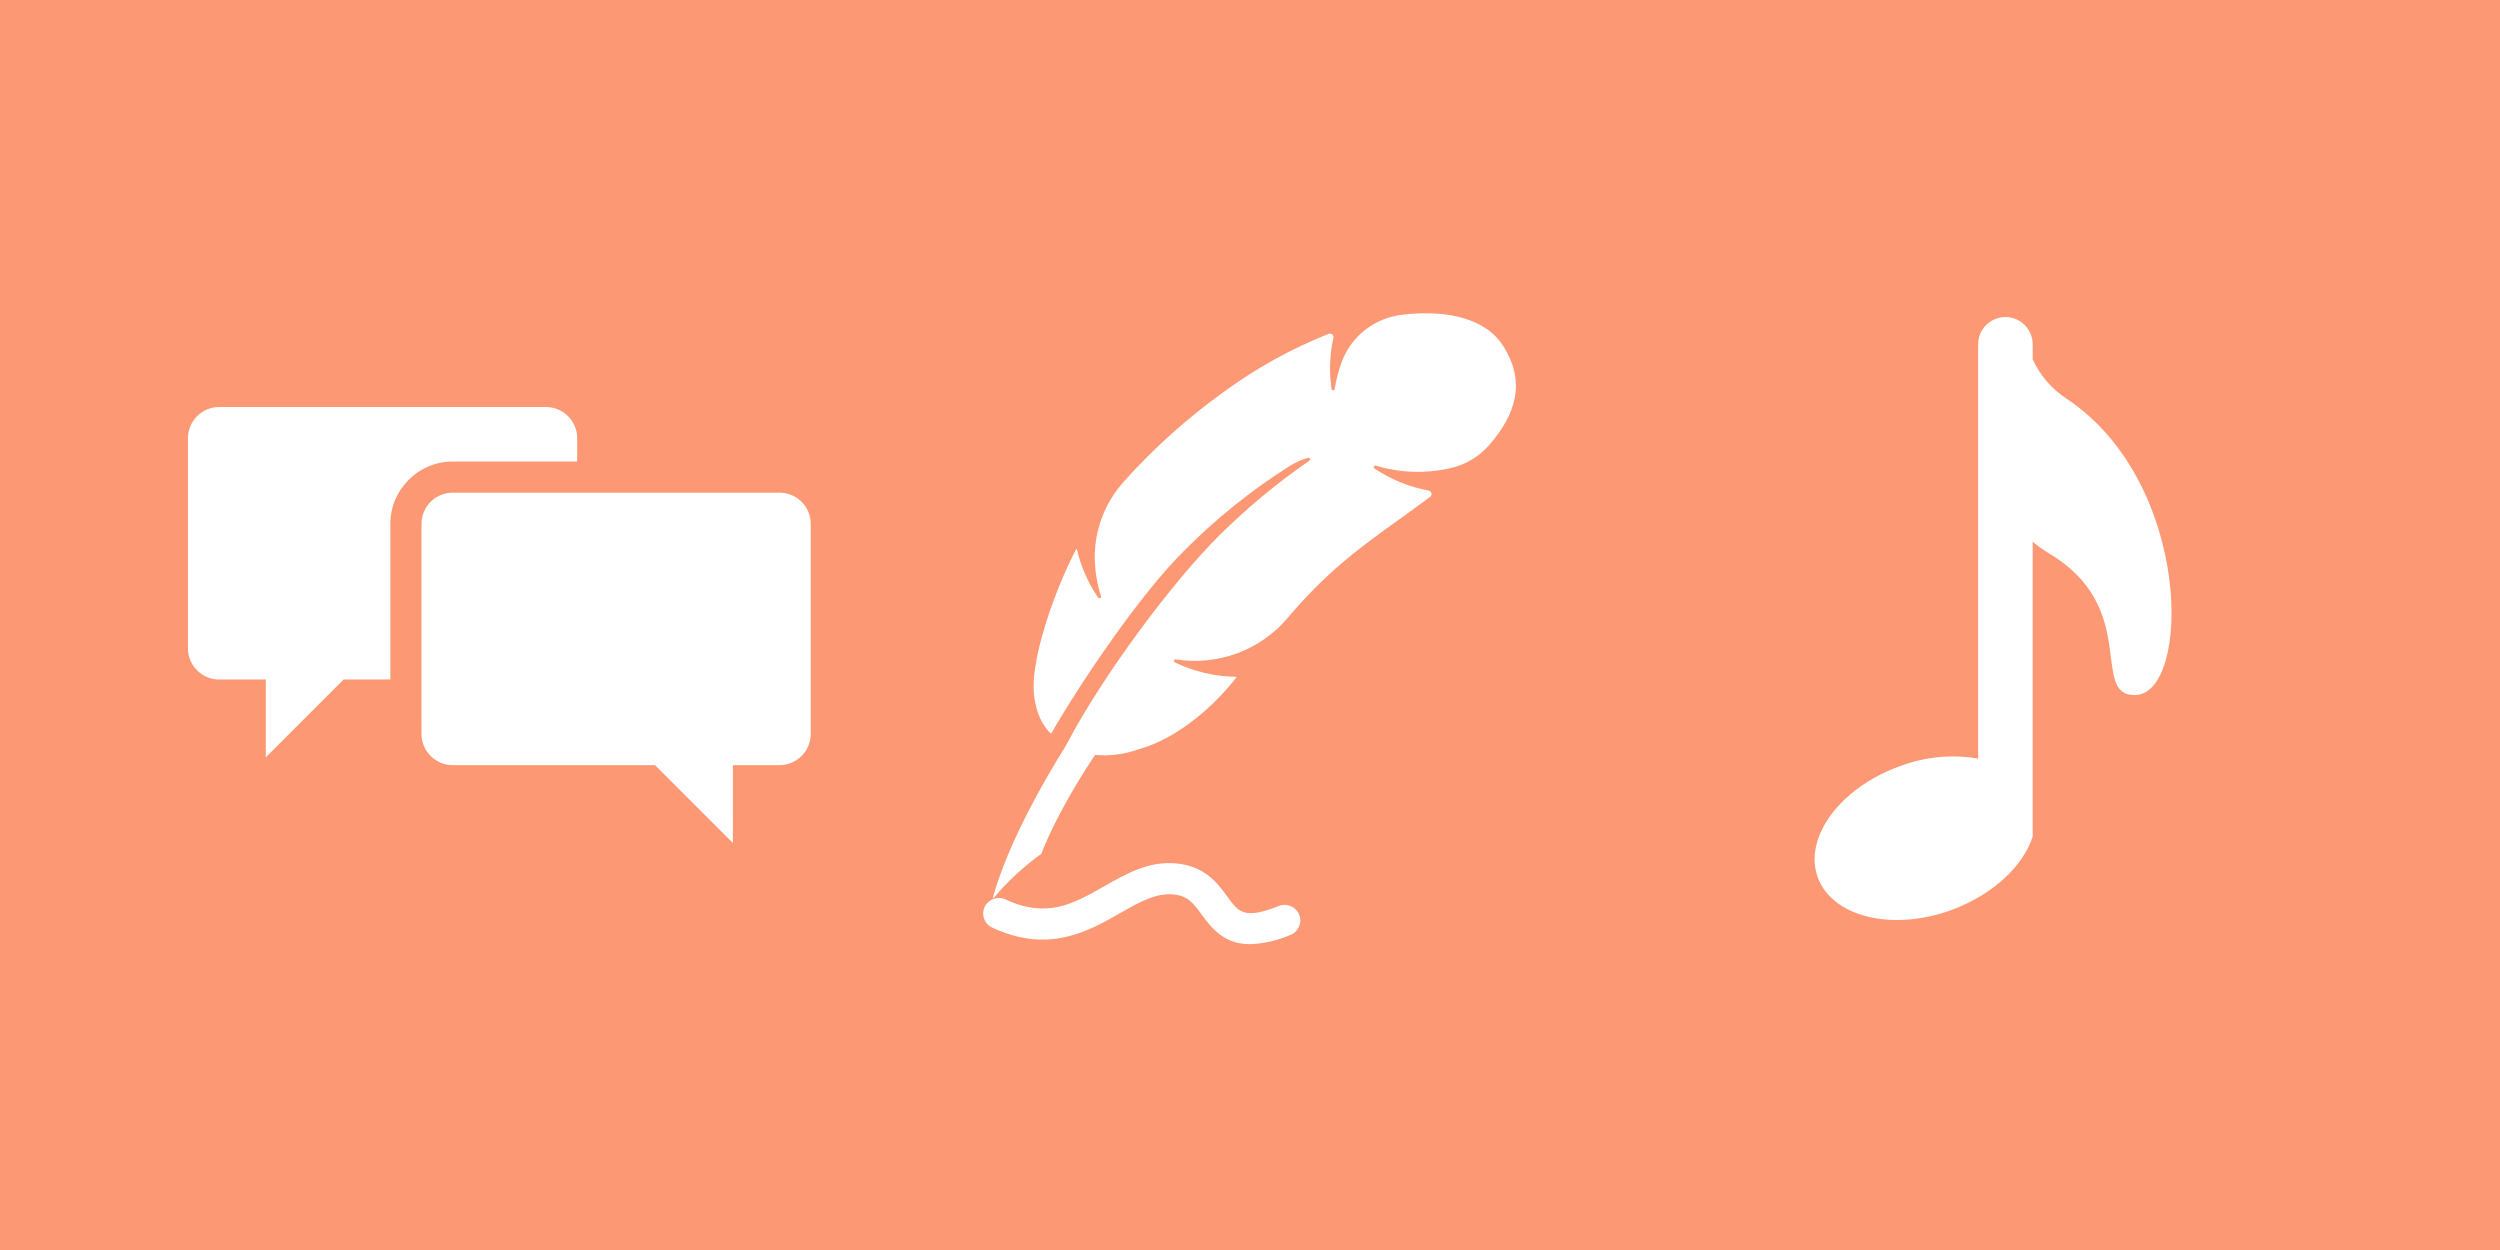 <svg width="378" height="189" xmlns="http://www.w3.org/2000/svg" xmlns:xlink="http://www.w3.org/1999/xlink" overflow="hidden"><rect width="100%" height="100%" fill="#333333" stroke="none"/><defs><clipPath id="clip0"><rect x="0" y="0" width="378" height="189"/></clipPath><clipPath id="clip1"><rect x="132" y="38" width="114" height="113"/></clipPath><clipPath id="clip2"><rect x="132" y="38" width="114" height="113"/></clipPath><clipPath id="clip3"><rect x="132" y="38" width="114" height="113"/></clipPath><clipPath id="clip4"><rect x="19" y="38" width="113" height="113"/></clipPath><clipPath id="clip5"><rect x="19" y="38" width="113" height="113"/></clipPath><clipPath id="clip6"><rect x="19" y="38" width="113" height="113"/></clipPath><clipPath id="clip7"><rect x="246" y="38" width="113" height="113"/></clipPath><clipPath id="clip8"><rect x="246" y="38" width="113" height="113"/></clipPath><clipPath id="clip9"><rect x="246" y="38" width="113" height="113"/></clipPath></defs><g clip-path="url(#clip0)"><rect x="0" y="0" width="378" height="189" fill="#FC9874"/><g clip-path="url(#clip1)"><g clip-path="url(#clip2)"><g clip-path="url(#clip3)"><path d="M56.5 104.76C52.859 104.76 50.968 102.685 49.274 100.317 47.959 98.48 47.11 97.43 44.982 97.234 42.361 96.999 39.878 98.424 37.004 100.078 32.236 102.824 26.301 106.239 17.826 102.239 16.658 101.667 16.176 100.257 16.748 99.089 17.308 97.946 18.676 97.455 19.835 97.982 26.085 100.931 30.057 98.644 34.654 95.998 37.924 94.115 41.301 92.168 45.413 92.546 49.789 92.947 51.703 95.623 53.103 97.577 54.77 99.905 55.607 101.074 60.802 98.989 62.01 98.506 63.38 99.093 63.863 100.3 64.346 101.508 63.759 102.878 62.551 103.361 60.641 104.205 58.587 104.679 56.5 104.76Z" fill="#FFFFFF" transform="matrix(1.009 0 0 1 132 38)"/><path d="M28.603 75.237C25.955 79.517 20.311 89.223 17.969 97.671 17.96 97.714 17.988 97.757 18.031 97.766 18.061 97.772 18.092 97.761 18.111 97.737 20.198 95.234 22.589 93.001 25.23 91.09L25.23 91.09C25.263 90.992 27.278 85.25 33.249 76.173 33.261 76.155 33.281 76.146 33.302 76.149 35.445 76.338 37.602 76.064 39.63 75.346 47.89 73.053 53.873 65.203 54.461 64.399 54.485 64.368 54.461 64.332 54.419 64.332 51.231 64.294 48.092 63.549 45.227 62.15 45.154 62.115 45.105 62.044 45.096 61.964 45.092 61.931 45.095 61.898 45.106 61.866 45.14 61.754 45.252 61.684 45.368 61.703L45.375 61.703C51.677 62.702 58.04 60.319 62.136 55.426 64.68 52.368 67.475 49.528 70.493 46.936 74.28 43.684 79.072 40.455 83.5 37.117 83.73 36.934 83.769 36.598 83.585 36.368 83.505 36.267 83.391 36.199 83.264 36.175 80.351 35.631 77.582 34.49 75.131 32.824 75.073 32.785 75.036 32.724 75.028 32.655 75.023 32.61 75.03 32.565 75.05 32.525 75.1 32.419 75.221 32.366 75.333 32.402 79.031 33.531 82.964 33.647 86.722 32.736 88.934 32.19 90.917 30.961 92.392 29.223 96.312 24.643 97.924 19.72 94.347 14.173 91.908 10.391 86.471 8.759 79.424 9.572 75.297 10.007 71.764 12.721 70.28 16.597 69.774 17.954 69.406 19.36 69.184 20.792 69.184 20.922 69.079 21.027 68.949 21.027 68.819 21.027 68.713 20.922 68.713 20.792 68.679 20.557 68.65 20.321 68.623 20.086 68.361 17.746 68.486 15.38 68.991 13.081 69.061 12.801 68.89 12.519 68.611 12.449 68.509 12.424 68.402 12.43 68.304 12.466 62.782 14.68 57.561 17.582 52.766 21.104 47.213 25.101 42.121 29.701 37.582 34.821 34.669 38.093 33.111 42.352 33.227 46.733 33.3 48.57 33.61 50.39 34.15 52.147 34.194 52.269 34.131 52.404 34.009 52.449 33.903 52.487 33.785 52.446 33.727 52.35 32.221 50.132 31.143 47.652 30.549 45.038L30.452 45.022C27.641 50.412 24.601 58.854 24.121 64.444 23.818 67.99 24.812 71.17 26.637 72.903 26.657 72.923 26.69 72.924 26.711 72.904 26.714 72.9 26.717 72.896 26.72 72.892 31.133 65.109 40.061 51.854 46.418 45.487 51.264 40.514 56.673 36.122 62.535 32.399 63.361 31.879 64.258 31.482 65.199 31.222 65.322 31.18 65.456 31.245 65.498 31.368 65.534 31.473 65.492 31.588 65.398 31.646 60.577 35 56.065 38.777 51.915 42.932 44.58 50.274 34.339 64.417 29.407 73.803 29.149 74.297 28.889 74.767 28.603 75.237Z" fill="#FFFFFF" transform="matrix(1.009 0 0 1 132 38)"/></g></g></g><g clip-path="url(#clip4)"><g clip-path="url(#clip5)"><g clip-path="url(#clip6)"><path d="M68.438 69.781 87.271 69.781 87.271 66.25C87.271 63.66 85.152 61.542 82.562 61.542L33.125 61.542C30.535 61.542 28.417 63.66 28.417 66.25L28.417 98.031C28.417 100.621 30.535 102.74 33.125 102.74L40.188 102.74 40.188 114.51 51.958 102.74 59.021 102.74 59.021 79.198C59.021 74.019 63.258 69.781 68.438 69.781Z" fill="#FFFFFF"/><path d="M117.875 74.49 68.438 74.49C65.848 74.49 63.729 76.608 63.729 79.198L63.729 110.979C63.729 113.569 65.848 115.688 68.438 115.688L99.042 115.688 110.812 127.458 110.812 115.688 117.875 115.688C120.465 115.688 122.583 113.569 122.583 110.979L122.583 79.198C122.583 76.608 120.465 74.49 117.875 74.49Z" fill="#FFFFFF"/></g></g></g><g clip-path="url(#clip7)"><g clip-path="url(#clip8)"><g clip-path="url(#clip9)"><path d="M312.47 60.282C310.224 58.824 308.443 56.753 307.338 54.314L307.338 52.054C307.338 49.779 305.493 47.935 303.218 47.935 300.943 47.935 299.098 49.779 299.098 52.054L299.098 114.699C295.094 114.016 290.98 114.423 287.186 115.876 278.193 119.136 272.673 126.646 274.839 132.638 277.004 138.629 286.068 140.877 295.061 137.593 301.323 135.274 305.878 130.99 307.338 126.493L307.338 81.905C308.104 82.557 308.923 83.143 309.786 83.659 323.605 91.828 315.966 105.094 322.746 105.094 331.28 105.164 331.633 73.053 312.47 60.282Z" fill="#FFFFFF"/></g></g></g></g></svg>